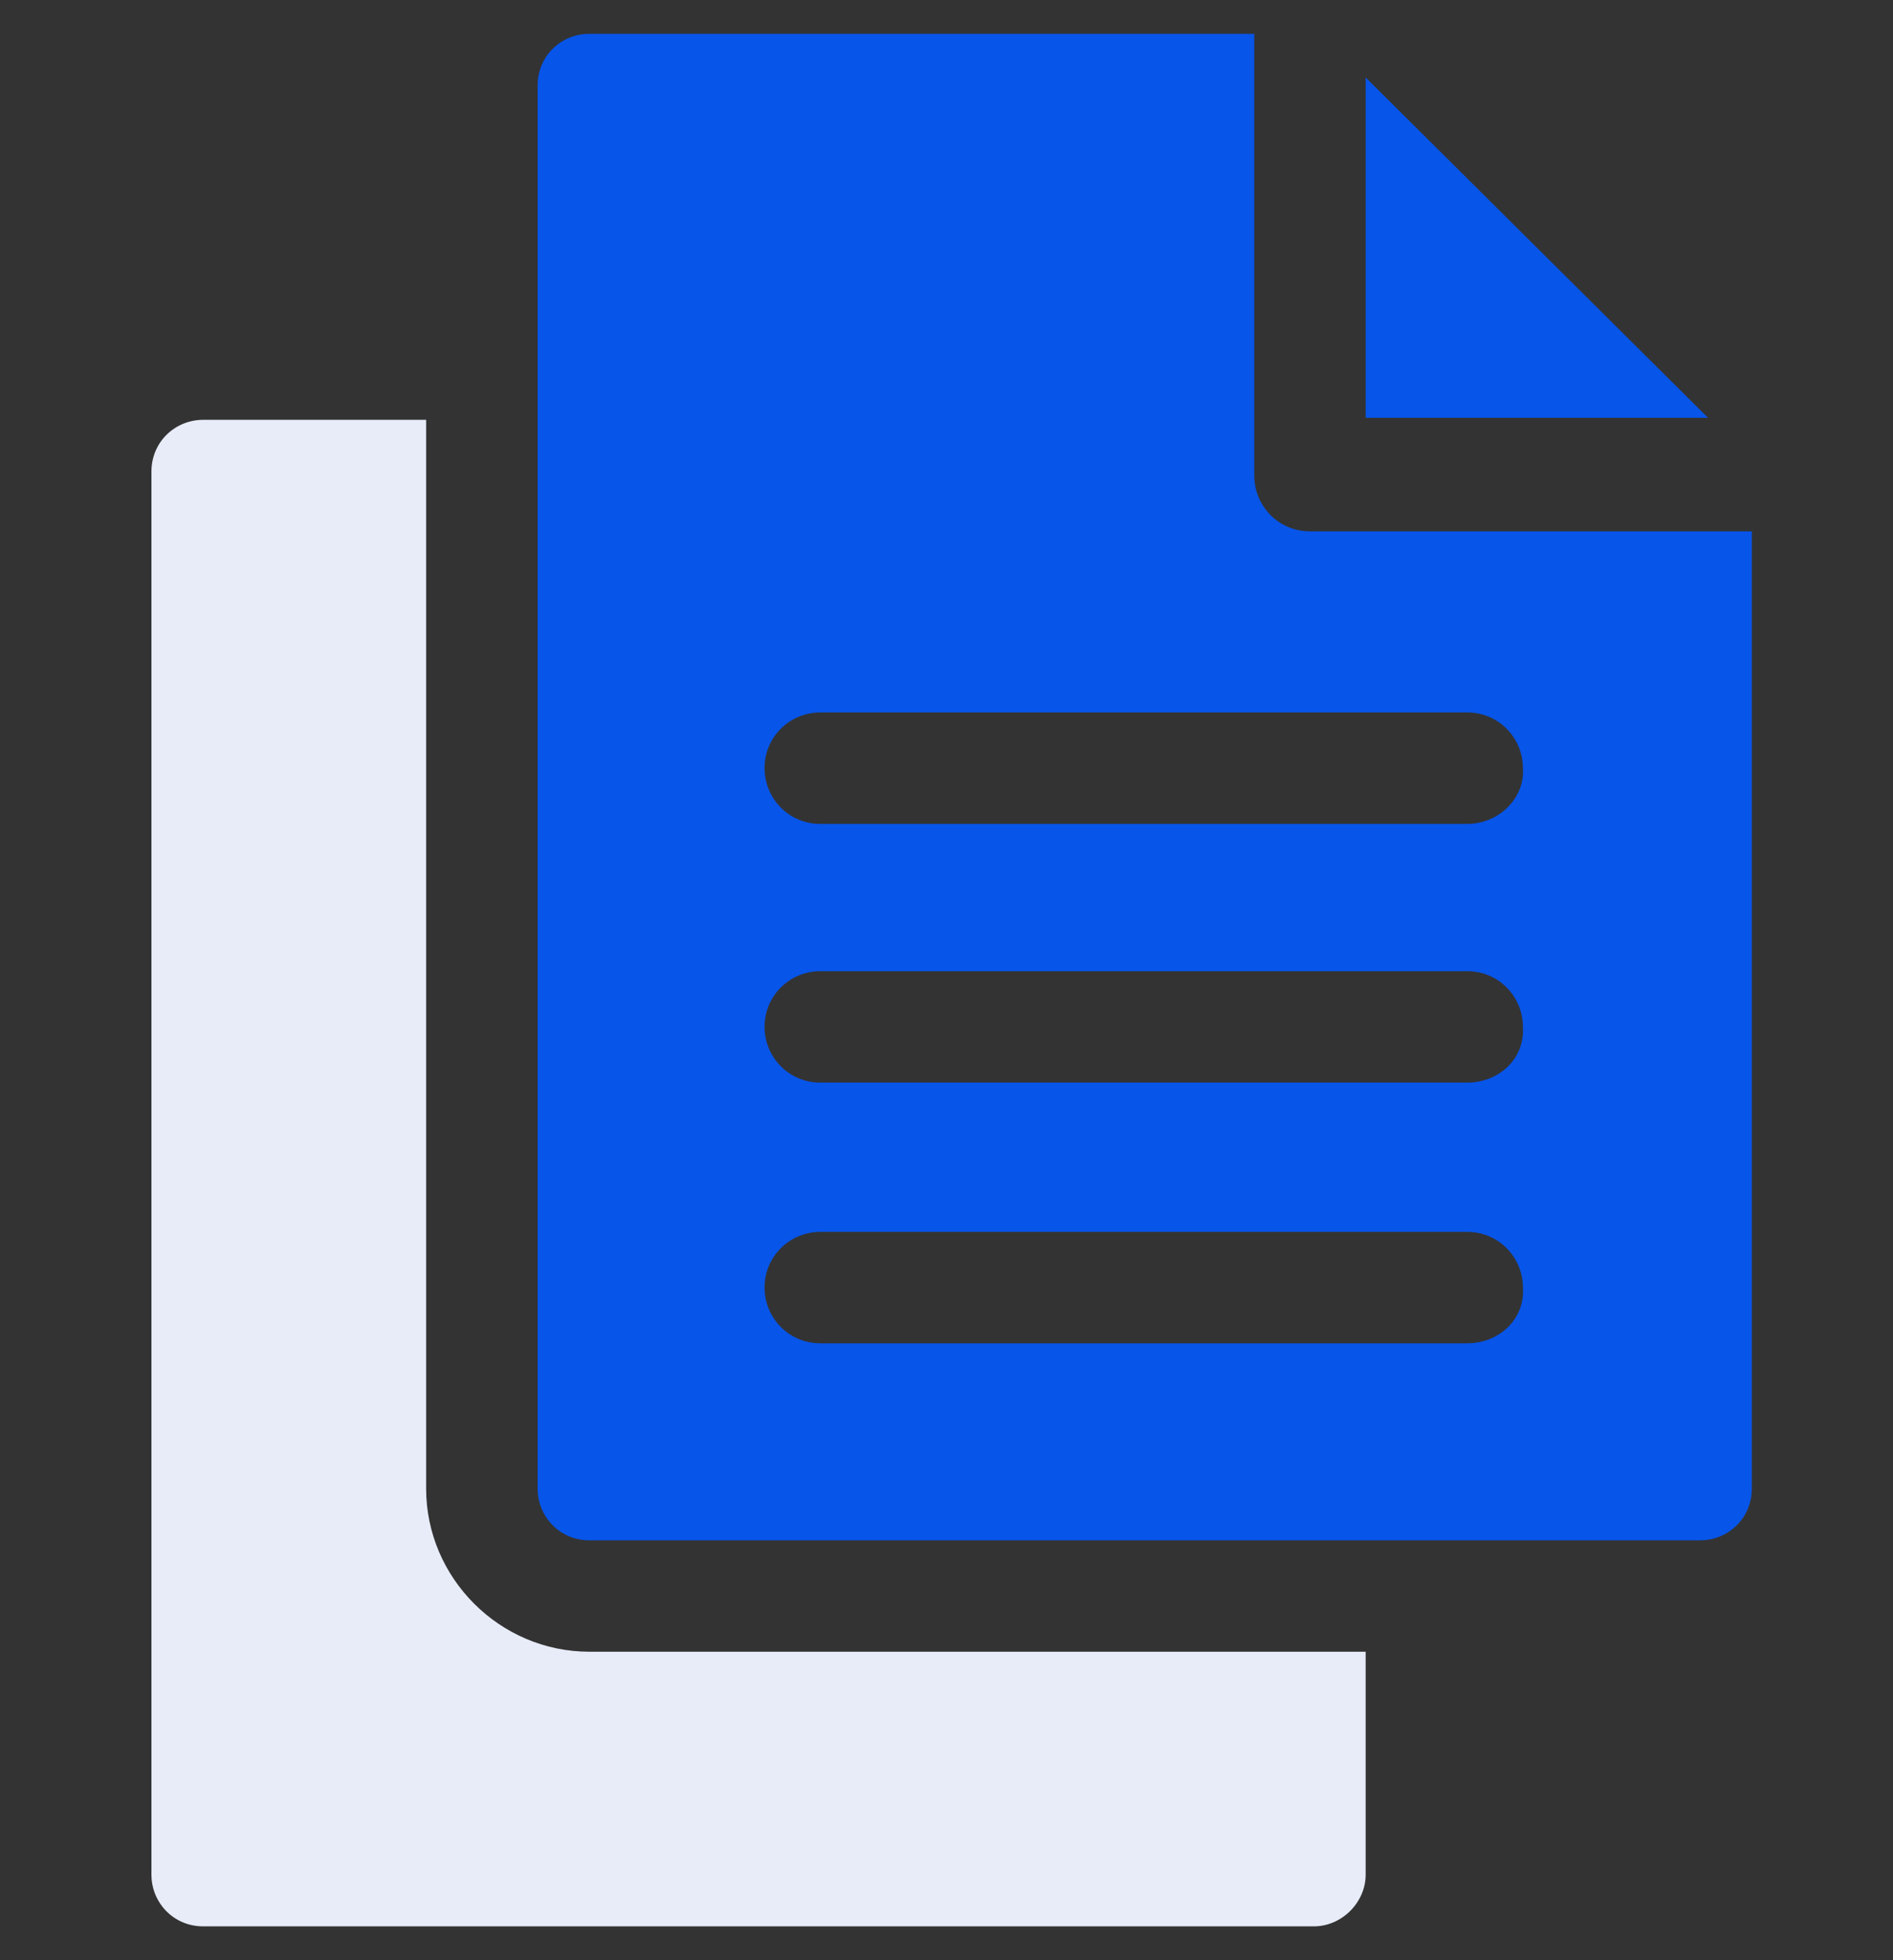 <?xml version="1.0" encoding="UTF-8"?>
<svg xmlns="http://www.w3.org/2000/svg" width="28" height="29" viewBox="0 0 28 29" fill="none">
  <rect x="0" y="0" width="28" height="29" fill="#333333" stroke="none"/>
  <g clip-path="url(#clip0_5535_17035)">
    <path d="M6.303 22.022V6.211H3.005C2.593 6.211 2.24 6.535 2.24 6.976V27.734C2.24 28.146 2.564 28.499 3.005 28.499H19.434C19.846 28.499 20.2 28.146 20.2 27.734V24.436H8.717C7.392 24.436 6.303 23.346 6.303 22.022L6.303 22.022Z" fill="#E7ECF8"></path>
    <path d="M20.2 1.146V6.181H25.264L20.2 1.146Z" fill="#0755E9"></path>
    <path d="M19.376 7.861C18.905 7.861 18.552 7.478 18.552 7.036V0.5H8.718C8.305 0.5 7.952 0.824 7.952 1.265V22.023C7.952 22.435 8.276 22.788 8.718 22.788H25.147C25.559 22.788 25.912 22.464 25.912 22.023L25.912 7.861L19.376 7.861ZM21.702 19.873H12.133C11.662 19.873 11.309 19.491 11.309 19.049C11.309 18.578 11.691 18.225 12.133 18.225H21.702C22.173 18.225 22.526 18.607 22.526 19.049C22.556 19.52 22.173 19.873 21.702 19.873ZM21.702 16.016H12.133C11.662 16.016 11.309 15.634 11.309 15.192C11.309 14.721 11.691 14.368 12.133 14.368H21.702C22.173 14.368 22.526 14.75 22.526 15.192C22.556 15.663 22.173 16.016 21.702 16.016ZM21.702 12.189H12.133C11.662 12.189 11.309 11.806 11.309 11.364C11.309 10.893 11.691 10.54 12.133 10.54H21.702C22.173 10.54 22.526 10.923 22.526 11.364C22.556 11.806 22.173 12.189 21.702 12.189Z" fill="#0755E9"></path>
  </g>
  <defs>
    <clipPath id="clip0_5535_17035">
      <rect width="28" height="28" fill="white" transform="translate(0 0.5)"></rect>
    </clipPath>
  </defs>
</svg>
